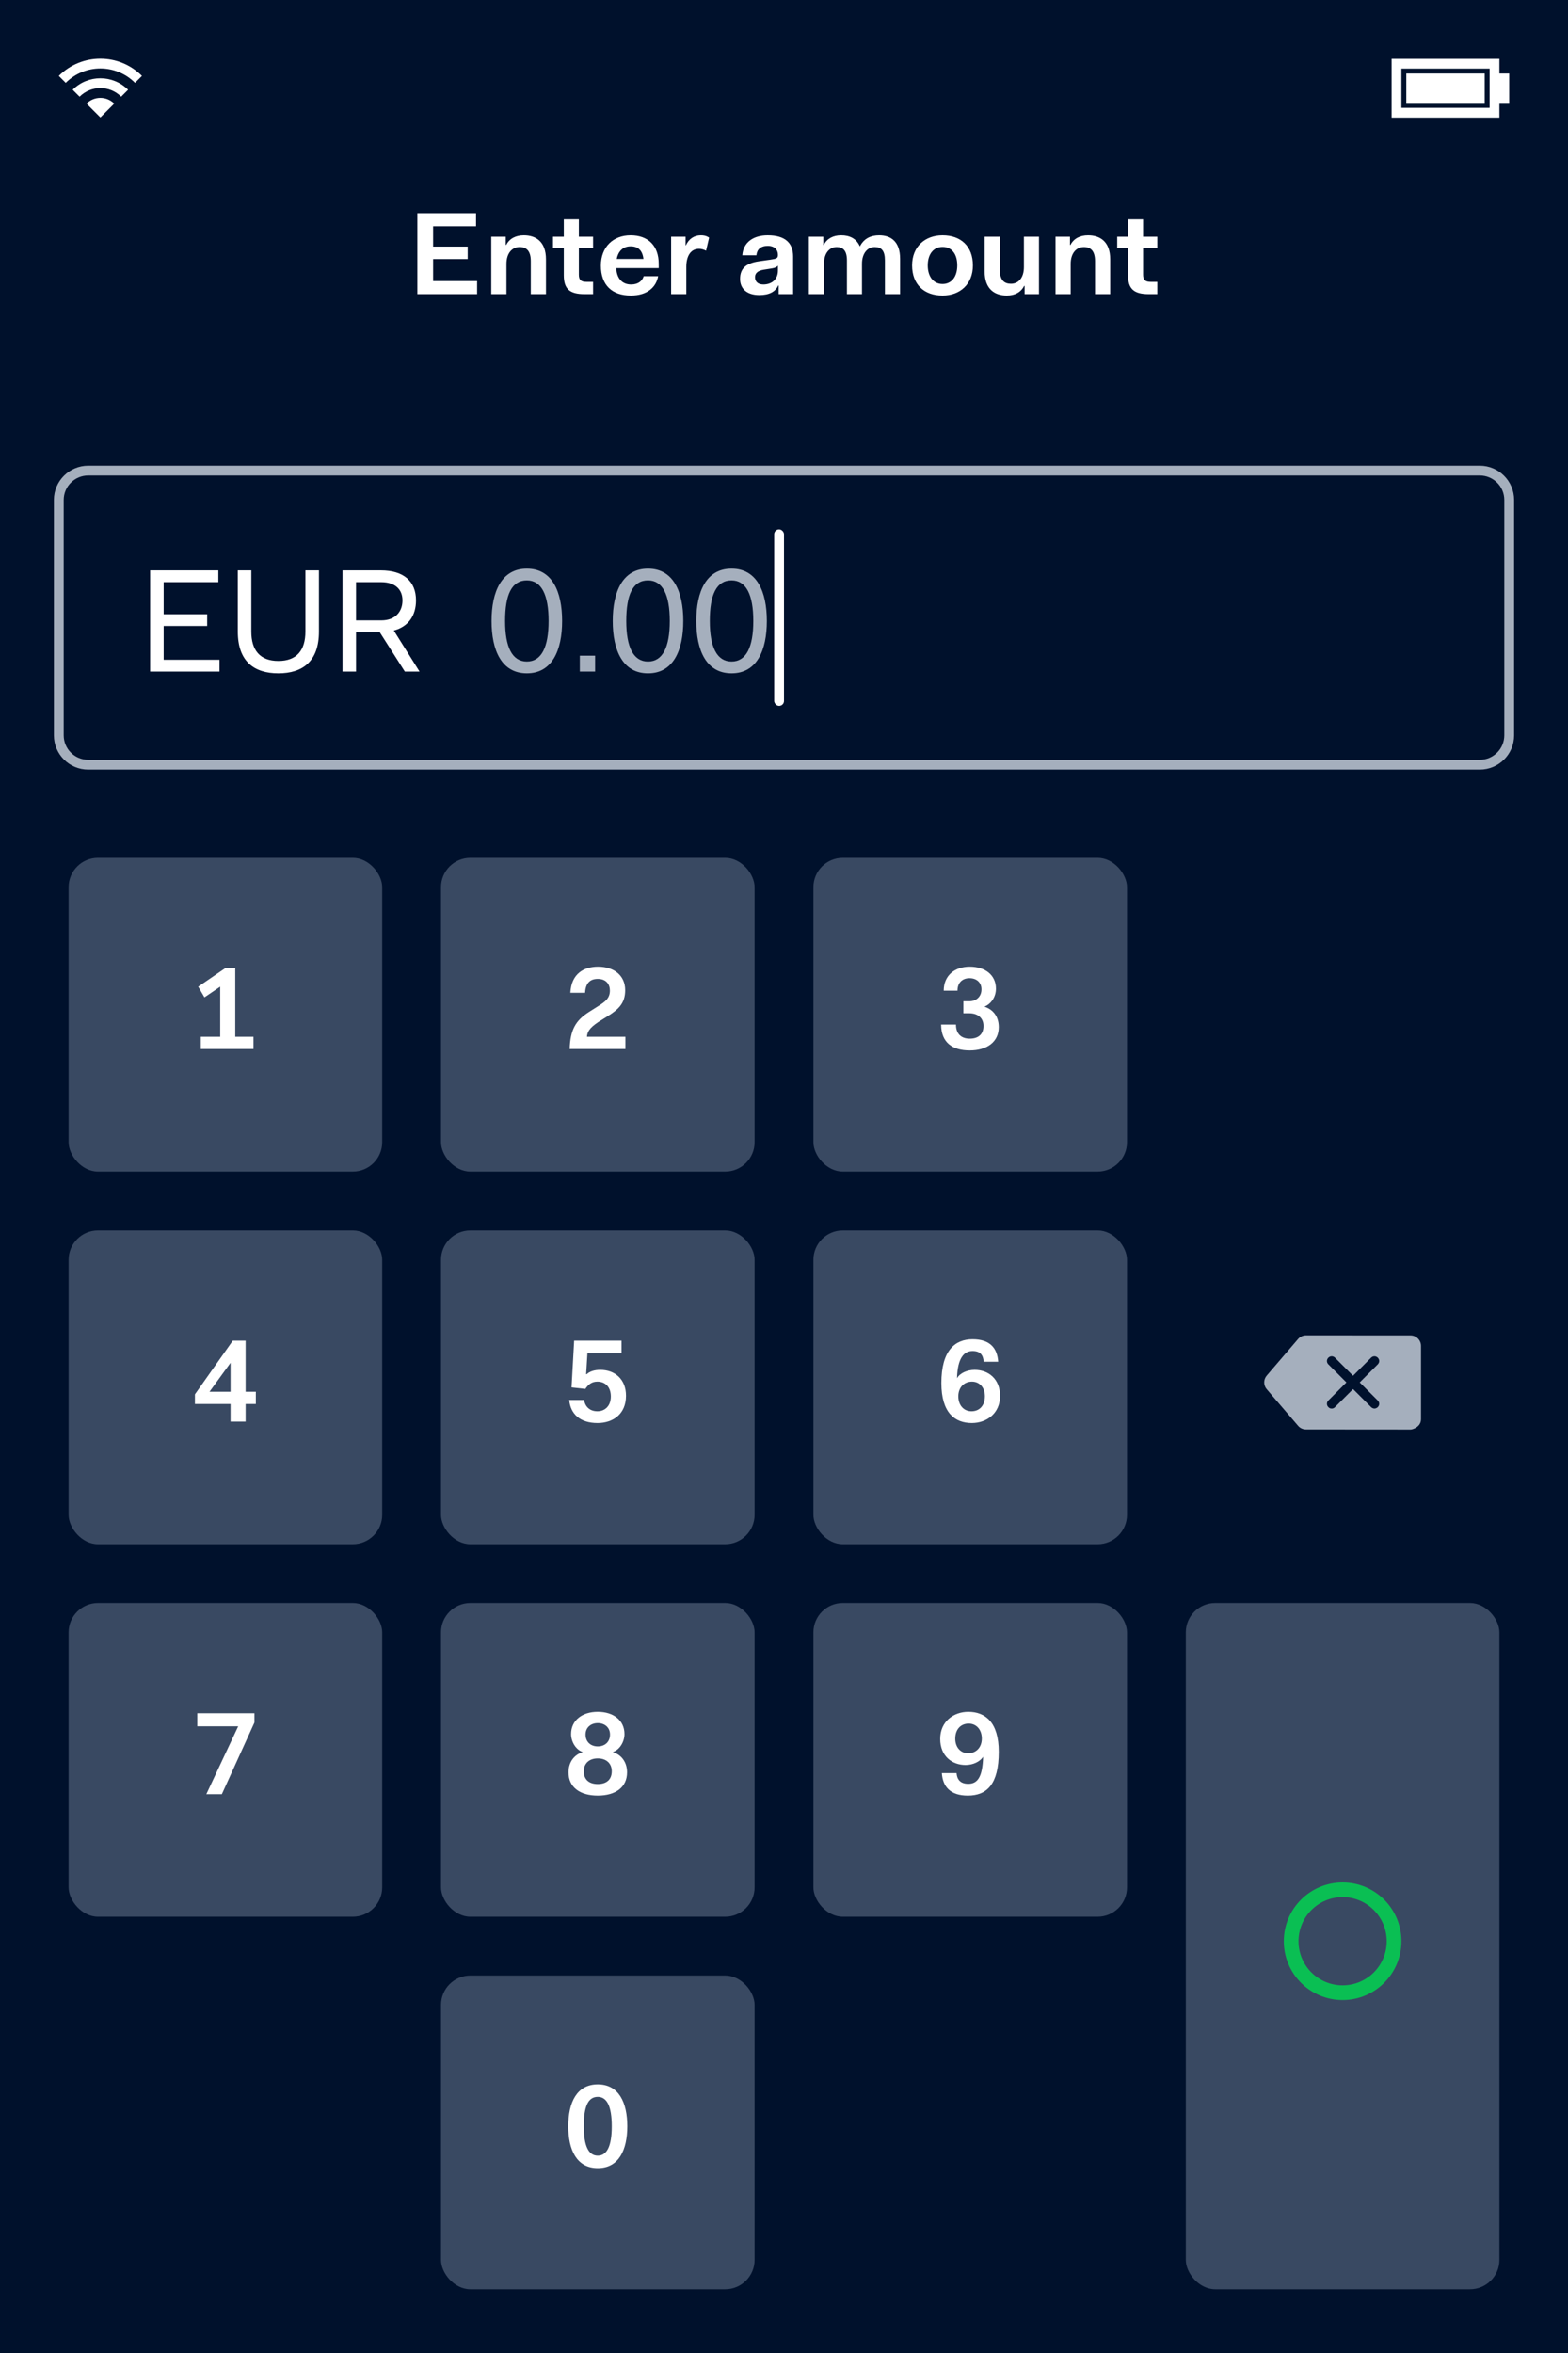 <svg width="320" height="480" viewBox="0 0 320 480" fill="none" xmlns="http://www.w3.org/2000/svg">
<rect width="320" height="480" fill="#00112C"/>
<g filter="url(#filter0_d)">
<rect x="14" y="174" width="64" height="64" rx="6" fill="#394962"/>
</g>
<path d="M41.724 203.464L44.94 201.28V211.504H40.98V214H51.732V211.504H48.012V197.488H45.996L40.452 201.28L41.724 203.464Z" fill="white"/>
<g filter="url(#filter1_d)">
<rect x="14" y="250" width="64" height="64" rx="6" fill="#394962"/>
</g>
<path d="M39.78 286.4H47.052V290H50.124V286.4H52.212V283.904H50.124V273.488H47.508L39.78 284.432V286.4ZM42.756 283.904L47.052 278V283.904H42.756Z" fill="white"/>
<g filter="url(#filter2_d)">
<rect x="14" y="326" width="64" height="64" rx="6" fill="#394962"/>
</g>
<path d="M42.108 366H45.276L51.924 351.384V349.488H40.26V352.152H48.612L42.108 366Z" fill="white"/>
<g filter="url(#filter3_d)">
<rect x="90" y="174" width="64" height="64" rx="6" fill="#394962"/>
</g>
<path d="M127.636 214V211.504H119.788C119.86 210.52 120.244 209.728 122.164 208.456L124.084 207.256C126.196 205.912 127.588 204.688 127.588 202C127.588 199 125.308 197.2 122.044 197.2C119.236 197.2 116.596 198.568 116.404 202.528H119.404C119.5 200.632 120.364 199.696 121.996 199.696C123.724 199.696 124.468 200.824 124.468 202.072C124.468 203.632 123.556 204.328 122.02 205.288L120.124 206.488C117.436 208.216 116.38 210.136 116.26 214H127.636Z" fill="white"/>
<g filter="url(#filter4_d)">
<rect x="90" y="250" width="64" height="64" rx="6" fill="#394962"/>
</g>
<path d="M116.164 285.584C116.428 288.44 118.372 290.288 121.948 290.288C125.044 290.288 127.756 288.512 127.756 284.72C127.756 281.36 125.5 279.44 122.5 279.44C121.276 279.44 120.316 279.776 119.74 280.328H119.62L119.884 276.032H126.844V273.488H117.172L116.644 283.016L119.452 283.328C120.028 282.488 120.7 281.84 121.924 281.84C123.532 281.84 124.66 282.944 124.66 284.864C124.66 286.856 123.412 287.888 121.924 287.888C120.196 287.888 119.38 286.76 119.188 285.584H116.164Z" fill="white"/>
<g filter="url(#filter5_d)">
<rect x="90" y="326" width="64" height="64" rx="6" fill="#394962"/>
</g>
<path d="M116.02 361.536C116.02 364.584 118.348 366.288 121.996 366.288C125.644 366.288 127.972 364.584 127.972 361.536C127.972 359.52 126.868 357.96 125.044 357.408C126.436 356.976 127.444 355.344 127.444 353.736C127.444 350.952 125.212 349.2 121.996 349.2C118.78 349.2 116.548 350.952 116.548 353.736C116.548 355.344 117.556 356.976 118.948 357.408C117.124 357.96 116.02 359.52 116.02 361.536ZM119.14 361.32C119.14 359.712 120.268 358.704 121.996 358.704C123.724 358.704 124.852 359.712 124.852 361.32C124.852 363.048 123.748 363.936 121.996 363.936C120.244 363.936 119.14 363.048 119.14 361.32ZM121.996 356.256C120.58 356.256 119.5 355.368 119.5 353.832C119.5 352.392 120.58 351.504 121.996 351.504C123.412 351.504 124.492 352.392 124.492 353.832C124.492 355.368 123.412 356.256 121.996 356.256Z" fill="white"/>
<g filter="url(#filter6_d)">
<rect x="90" y="402" width="64" height="64" rx="6" fill="#394962"/>
</g>
<path d="M121.996 442.288C126.316 442.288 128.02 438.544 128.02 433.744C128.02 428.944 126.316 425.2 121.996 425.2C117.676 425.2 115.972 428.944 115.972 433.744C115.972 438.544 117.676 442.288 121.996 442.288ZM121.996 439.744C120.1 439.744 119.14 437.752 119.14 433.744C119.14 429.736 120.004 427.744 121.996 427.744C123.892 427.744 124.852 429.736 124.852 433.744C124.852 437.752 123.892 439.744 121.996 439.744Z" fill="white"/>
<g filter="url(#filter7_d)">
<rect x="166" y="174" width="64" height="64" rx="6" fill="#394962"/>
</g>
<path d="M192.068 209.008C192.068 212.728 194.42 214.288 197.9 214.288C201.38 214.288 203.828 212.584 203.828 209.536C203.828 207.328 202.628 205.912 200.9 205.36C202.244 204.808 203.252 203.416 203.252 201.688C203.252 198.904 201.044 197.2 197.9 197.2C194.9 197.2 192.596 198.952 192.596 202.096H195.404C195.404 200.368 196.508 199.552 197.852 199.552C199.268 199.552 200.3 200.392 200.3 201.832C200.3 203.344 199.196 204.256 197.852 204.256H196.604V206.704H197.804C199.436 206.704 200.708 207.568 200.708 209.296C200.708 211.024 199.628 211.888 197.9 211.888C196.292 211.888 195.092 211.024 195.092 209.008H192.068Z" fill="white"/>
<g filter="url(#filter8_d)">
<rect x="166" y="250" width="64" height="64" rx="6" fill="#394962"/>
</g>
<path d="M192.116 282.128C192.116 288.248 194.9 290.288 198.332 290.288C201.332 290.288 204.092 288.344 204.092 284.768C204.092 281.24 201.668 279.44 198.908 279.44C197.396 279.44 195.908 280.088 195.308 281.144V281.096C195.428 276.968 196.772 275.6 198.476 275.6C200.108 275.6 200.636 276.464 200.756 277.784H203.708C203.516 275 202.052 273.2 198.476 273.2C194.9 273.2 192.116 275.48 192.116 282.128ZM198.356 281.84C199.868 281.84 200.996 282.992 200.996 284.816C200.996 286.808 199.82 287.888 198.26 287.888C196.7 287.888 195.596 286.688 195.572 284.888V284.84C195.572 283.04 196.724 281.84 198.356 281.84Z" fill="white"/>
<g filter="url(#filter9_d)">
<rect x="166" y="326" width="64" height="64" rx="6" fill="#394962"/>
</g>
<path d="M203.828 357.36C203.828 351.288 201.044 349.2 197.612 349.2C194.636 349.2 191.876 351.144 191.876 354.72C191.876 358.248 194.3 360.048 197.06 360.048C198.524 360.048 199.988 359.4 200.636 358.368V358.392C200.516 362.472 199.508 363.888 197.612 363.888C195.908 363.888 195.308 362.928 195.212 361.704H192.212C192.404 364.488 193.94 366.288 197.516 366.288C201.38 366.288 203.828 364.008 203.828 357.36ZM197.588 357.648C196.076 357.648 194.948 356.496 194.948 354.672C194.948 352.68 196.148 351.6 197.684 351.6C199.244 351.6 200.348 352.8 200.372 354.6V354.648C200.372 356.448 199.22 357.648 197.588 357.648Z" fill="white"/>
<g filter="url(#filter10_d)">
<rect x="242" y="326" width="64" height="140" rx="6" fill="#394962"/>
</g>
<circle cx="274" cy="396" r="10.5" stroke="#0ABF53" stroke-width="3"/>
<path fill-rule="evenodd" clip-rule="evenodd" d="M264.914 273.144C265.337 272.651 265.937 272.399 266.54 272.4C267.03 272.401 287.867 272.412 287.867 272.412C289.046 272.412 290 273.379 290 274.557V289.496C290 291.085 288.296 291.616 287.866 291.616C287.866 291.616 267.026 291.599 266.533 291.599C265.933 291.599 265.334 291.347 264.914 290.853L258.514 283.388C257.829 282.588 257.829 281.41 258.514 280.61L264.914 273.144ZM281.176 278.315L277.491 282L281.176 285.685C281.564 286.073 281.564 286.654 281.176 287.042C280.982 287.236 280.691 287.333 280.497 287.333C280.303 287.333 280.012 287.236 279.818 287.042L276.133 283.357L272.448 287.042C272.255 287.236 272.061 287.333 271.77 287.333C271.479 287.333 271.285 287.236 271.091 287.042C270.703 286.654 270.703 286.073 271.091 285.685L274.776 282L271.091 278.315C270.703 277.927 270.703 277.345 271.091 276.957C271.479 276.57 272.061 276.57 272.448 276.957L276.133 280.642L279.818 276.957C280.206 276.57 280.788 276.57 281.176 276.957C281.564 277.345 281.564 277.927 281.176 278.315Z" fill="#A5AFBD"/>
<path d="M85.174 60H97.367V57.336H88.391V52.848H95.447V50.304H88.391V46.152H97.15V43.488H85.174V60ZM100.262 60H103.358V53.832C103.358 51.648 104.51 50.4 106.046 50.4C107.414 50.4 108.326 51.144 108.326 53.28V60H111.422V52.896C111.422 49.248 109.31 48 106.91 48C105.278 48 103.982 48.648 103.31 49.968H103.214V48.288H100.262V60ZM115.061 56.16C115.061 58.944 116.261 60 119.309 60H121.037V57.504H119.693C118.541 57.504 118.133 57.072 118.133 56.04V50.592H121.037V48.288H118.133V44.736H115.061V48.288H112.853V50.592H115.061V56.16ZM122.626 54.192C122.626 58.128 124.882 60.288 128.746 60.288C132.202 60.288 133.93 58.488 134.314 56.352H131.362C131.098 57.24 130.33 58.032 128.794 58.032C127.066 58.032 125.866 56.904 125.77 54.696H134.434V53.832C134.434 50.088 132.226 48 128.698 48C125.122 48 122.626 50.4 122.626 54.192ZM128.698 50.256C130.258 50.256 131.122 51.12 131.314 52.824H125.866C126.178 51.192 127.186 50.256 128.698 50.256ZM136.965 60H140.061V54.408C140.061 52.344 140.901 50.76 142.653 50.76C143.109 50.76 143.589 50.88 144.093 51.144L144.717 48.48C144.117 48.072 143.565 48 143.085 48C141.549 48 140.541 48.816 139.965 50.064H139.917V48.288H136.965V60ZM151.035 56.904C151.035 58.92 152.451 60.192 154.971 60.192C156.987 60.192 158.259 59.496 158.811 58.248H158.907V60H161.859V52.32C161.859 49.512 160.155 48 156.675 48C153.699 48 151.683 49.464 151.491 52.08H154.371C154.467 50.904 155.235 50.16 156.675 50.16C158.115 50.16 158.763 51 158.763 51.984C158.763 52.704 158.499 52.776 157.275 52.968L154.923 53.304C152.211 53.688 151.035 54.792 151.035 56.904ZM158.763 55.176C158.763 57.096 157.395 58.032 155.787 58.032C154.707 58.032 154.083 57.48 154.083 56.544C154.083 55.728 154.659 55.224 155.811 55.032L157.611 54.744C158.163 54.648 158.547 54.48 158.763 54.192V55.176ZM165.067 60H168.163V53.784C168.163 51.6 169.315 50.4 170.755 50.4C172.027 50.4 172.843 51.096 172.843 53.136V60H175.915V53.808C175.915 51.672 177.043 50.4 178.507 50.4C179.851 50.4 180.595 51.096 180.595 53.136V60H183.691V52.8C183.691 49.248 181.795 48 179.419 48C177.811 48 176.347 48.576 175.483 50.28C174.787 48.648 173.371 48 171.667 48C170.059 48 168.787 48.648 168.115 49.968H168.019V48.288H165.067V60ZM186.142 54.144C186.142 58.056 188.614 60.288 192.358 60.288C195.91 60.288 198.55 57.984 198.55 54.144C198.55 50.232 196.078 48 192.358 48C188.782 48 186.142 50.304 186.142 54.144ZM189.334 54.144C189.334 51.816 190.534 50.376 192.358 50.376C194.182 50.376 195.358 51.744 195.358 54.144C195.358 56.472 194.182 57.936 192.358 57.936C190.534 57.936 189.334 56.472 189.334 54.144ZM200.945 55.392C200.945 59.04 203.057 60.288 205.457 60.288C207.089 60.288 208.337 59.64 209.009 58.32H209.105V60H212.033V48.288H208.961V54.48C208.961 56.664 207.857 57.888 206.321 57.888C204.977 57.888 204.041 57.192 204.041 55.008V48.288H200.945V55.392ZM215.41 60H218.506V53.832C218.506 51.648 219.658 50.4 221.194 50.4C222.562 50.4 223.474 51.144 223.474 53.28V60H226.57V52.896C226.57 49.248 224.458 48 222.058 48C220.426 48 219.13 48.648 218.458 49.968H218.362V48.288H215.41V60ZM230.21 56.16C230.21 58.944 231.41 60 234.458 60H236.186V57.504H234.842C233.69 57.504 233.282 57.072 233.282 56.04V50.592H236.186V48.288H233.282V44.736H230.21V48.288H228.002V50.592H230.21V56.16Z" fill="white"/>
<rect width="320" height="36" fill="#00112C"/>
<path d="M28.971 15.485L27.556 16.9C23.651 12.994 17.32 12.994 13.414 16.9L12 15.485C16.686 10.799 24.284 10.799 28.971 15.485ZM14.828 18.314C17.953 15.19 23.018 15.19 26.142 18.314L24.728 19.728C22.385 17.385 18.586 17.385 16.243 19.728L14.828 18.314ZM23.314 21.142L20.485 23.971L17.657 21.142C19.219 19.58 21.752 19.58 23.314 21.142Z" fill="white"/>
<path d="M306 15H308V21H306V24H284V12H306V15ZM286 14V22H304V14H286ZM287 15H303V21H287V15Z" fill="white"/>
<path d="M12 102C12 98.686 14.686 96 18 96H302C305.314 96 308 98.686 308 102V150C308 153.314 305.314 156 302 156H18C14.686 156 12 153.314 12 150V102Z" fill="#00112C"/>
<path d="M30.64 137H44.8V134.6H33.4V127.7H42.28V125.3H33.4V118.76H44.56V116.36H30.64V137ZM48.529 128.84C48.529 134.96 51.889 137.36 56.809 137.36C61.729 137.36 65.089 134.96 65.089 128.84V116.36H62.329V128.84C62.329 132.65 60.559 134.84 56.809 134.84C53.059 134.84 51.289 132.65 51.289 128.84V116.36H48.529V128.84ZM69.898 137H72.658V128.96H77.488L82.618 137H85.618L80.368 128.63C83.368 127.82 84.898 125.57 84.898 122.48C84.898 118.61 82.408 116.36 77.698 116.36H69.898V137ZM77.818 118.76C80.578 118.76 82.138 120.2 82.138 122.48C82.138 124.76 80.698 126.56 77.818 126.56H72.658V118.76H77.818Z" fill="white"/>
<path d="M107.52 137.36C112.68 137.36 114.72 132.68 114.72 126.68C114.72 120.68 112.68 116 107.52 116C102.36 116 100.32 120.68 100.32 126.68C100.32 132.68 102.36 137.36 107.52 137.36ZM107.52 134.96C104.52 134.96 103.08 131.99 103.08 126.68C103.08 121.37 104.4 118.4 107.52 118.4C110.52 118.4 111.96 121.37 111.96 126.68C111.96 131.99 110.52 134.96 107.52 134.96ZM118.331 137H121.451V133.76H118.331V137ZM132.247 137.36C137.407 137.36 139.447 132.68 139.447 126.68C139.447 120.68 137.407 116 132.247 116C127.087 116 125.047 120.68 125.047 126.68C125.047 132.68 127.087 137.36 132.247 137.36ZM132.247 134.96C129.247 134.96 127.807 131.99 127.807 126.68C127.807 121.37 129.127 118.4 132.247 118.4C135.247 118.4 136.687 121.37 136.687 126.68C136.687 131.99 135.247 134.96 132.247 134.96ZM149.297 137.36C154.457 137.36 156.497 132.68 156.497 126.68C156.497 120.68 154.457 116 149.297 116C144.137 116 142.097 120.68 142.097 126.68C142.097 132.68 144.137 137.36 149.297 137.36ZM149.297 134.96C146.297 134.96 144.857 131.99 144.857 126.68C144.857 121.37 146.177 118.4 149.297 118.4C152.297 118.4 153.737 121.37 153.737 126.68C153.737 131.99 152.297 134.96 149.297 134.96Z" fill="#A5AFBD"/>
<rect x="158" y="108" width="2" height="36" rx="1" fill="white"/>
<path d="M18 97H302V95H18V97ZM307 102V150H309V102H307ZM302 155H18V157H302V155ZM13 150V102H11V150H13ZM18 155C15.239 155 13 152.761 13 150H11C11 153.866 14.134 157 18 157V155ZM307 150C307 152.761 304.761 155 302 155V157C305.866 157 309 153.866 309 150H307ZM302 97C304.761 97 307 99.239 307 102H309C309 98.134 305.866 95 302 95V97ZM18 95C14.134 95 11 98.134 11 102H13C13 99.239 15.239 97 18 97V95Z" fill="#A5AFBD"/>
<defs>
<filter id="filter0_d" x="14" y="174" width="64" height="65" filterUnits="userSpaceOnUse" color-interpolation-filters="sRGB">
<feFlood flood-opacity="0" result="BackgroundImageFix"/>
<feColorMatrix in="SourceAlpha" type="matrix" values="0 0 0 0 0 0 0 0 0 0 0 0 0 0 0 0 0 0 127 0" result="hardAlpha"/>
<feOffset dy="1"/>
<feColorMatrix type="matrix" values="0 0 0 0 0.647 0 0 0 0 0.686 0 0 0 0 0.741 0 0 0 1 0"/>
<feBlend mode="normal" in2="BackgroundImageFix" result="effect1_dropShadow"/>
<feBlend mode="normal" in="SourceGraphic" in2="effect1_dropShadow" result="shape"/>
</filter>
<filter id="filter1_d" x="14" y="250" width="64" height="65" filterUnits="userSpaceOnUse" color-interpolation-filters="sRGB">
<feFlood flood-opacity="0" result="BackgroundImageFix"/>
<feColorMatrix in="SourceAlpha" type="matrix" values="0 0 0 0 0 0 0 0 0 0 0 0 0 0 0 0 0 0 127 0" result="hardAlpha"/>
<feOffset dy="1"/>
<feColorMatrix type="matrix" values="0 0 0 0 0.647 0 0 0 0 0.686 0 0 0 0 0.741 0 0 0 1 0"/>
<feBlend mode="normal" in2="BackgroundImageFix" result="effect1_dropShadow"/>
<feBlend mode="normal" in="SourceGraphic" in2="effect1_dropShadow" result="shape"/>
</filter>
<filter id="filter2_d" x="14" y="326" width="64" height="65" filterUnits="userSpaceOnUse" color-interpolation-filters="sRGB">
<feFlood flood-opacity="0" result="BackgroundImageFix"/>
<feColorMatrix in="SourceAlpha" type="matrix" values="0 0 0 0 0 0 0 0 0 0 0 0 0 0 0 0 0 0 127 0" result="hardAlpha"/>
<feOffset dy="1"/>
<feColorMatrix type="matrix" values="0 0 0 0 0.647 0 0 0 0 0.686 0 0 0 0 0.741 0 0 0 1 0"/>
<feBlend mode="normal" in2="BackgroundImageFix" result="effect1_dropShadow"/>
<feBlend mode="normal" in="SourceGraphic" in2="effect1_dropShadow" result="shape"/>
</filter>
<filter id="filter3_d" x="90" y="174" width="64" height="65" filterUnits="userSpaceOnUse" color-interpolation-filters="sRGB">
<feFlood flood-opacity="0" result="BackgroundImageFix"/>
<feColorMatrix in="SourceAlpha" type="matrix" values="0 0 0 0 0 0 0 0 0 0 0 0 0 0 0 0 0 0 127 0" result="hardAlpha"/>
<feOffset dy="1"/>
<feColorMatrix type="matrix" values="0 0 0 0 0.647 0 0 0 0 0.686 0 0 0 0 0.741 0 0 0 1 0"/>
<feBlend mode="normal" in2="BackgroundImageFix" result="effect1_dropShadow"/>
<feBlend mode="normal" in="SourceGraphic" in2="effect1_dropShadow" result="shape"/>
</filter>
<filter id="filter4_d" x="90" y="250" width="64" height="65" filterUnits="userSpaceOnUse" color-interpolation-filters="sRGB">
<feFlood flood-opacity="0" result="BackgroundImageFix"/>
<feColorMatrix in="SourceAlpha" type="matrix" values="0 0 0 0 0 0 0 0 0 0 0 0 0 0 0 0 0 0 127 0" result="hardAlpha"/>
<feOffset dy="1"/>
<feColorMatrix type="matrix" values="0 0 0 0 0.647 0 0 0 0 0.686 0 0 0 0 0.741 0 0 0 1 0"/>
<feBlend mode="normal" in2="BackgroundImageFix" result="effect1_dropShadow"/>
<feBlend mode="normal" in="SourceGraphic" in2="effect1_dropShadow" result="shape"/>
</filter>
<filter id="filter5_d" x="90" y="326" width="64" height="65" filterUnits="userSpaceOnUse" color-interpolation-filters="sRGB">
<feFlood flood-opacity="0" result="BackgroundImageFix"/>
<feColorMatrix in="SourceAlpha" type="matrix" values="0 0 0 0 0 0 0 0 0 0 0 0 0 0 0 0 0 0 127 0" result="hardAlpha"/>
<feOffset dy="1"/>
<feColorMatrix type="matrix" values="0 0 0 0 0.647 0 0 0 0 0.686 0 0 0 0 0.741 0 0 0 1 0"/>
<feBlend mode="normal" in2="BackgroundImageFix" result="effect1_dropShadow"/>
<feBlend mode="normal" in="SourceGraphic" in2="effect1_dropShadow" result="shape"/>
</filter>
<filter id="filter6_d" x="90" y="402" width="64" height="65" filterUnits="userSpaceOnUse" color-interpolation-filters="sRGB">
<feFlood flood-opacity="0" result="BackgroundImageFix"/>
<feColorMatrix in="SourceAlpha" type="matrix" values="0 0 0 0 0 0 0 0 0 0 0 0 0 0 0 0 0 0 127 0" result="hardAlpha"/>
<feOffset dy="1"/>
<feColorMatrix type="matrix" values="0 0 0 0 0.647 0 0 0 0 0.686 0 0 0 0 0.741 0 0 0 1 0"/>
<feBlend mode="normal" in2="BackgroundImageFix" result="effect1_dropShadow"/>
<feBlend mode="normal" in="SourceGraphic" in2="effect1_dropShadow" result="shape"/>
</filter>
<filter id="filter7_d" x="166" y="174" width="64" height="65" filterUnits="userSpaceOnUse" color-interpolation-filters="sRGB">
<feFlood flood-opacity="0" result="BackgroundImageFix"/>
<feColorMatrix in="SourceAlpha" type="matrix" values="0 0 0 0 0 0 0 0 0 0 0 0 0 0 0 0 0 0 127 0" result="hardAlpha"/>
<feOffset dy="1"/>
<feColorMatrix type="matrix" values="0 0 0 0 0.647 0 0 0 0 0.686 0 0 0 0 0.741 0 0 0 1 0"/>
<feBlend mode="normal" in2="BackgroundImageFix" result="effect1_dropShadow"/>
<feBlend mode="normal" in="SourceGraphic" in2="effect1_dropShadow" result="shape"/>
</filter>
<filter id="filter8_d" x="166" y="250" width="64" height="65" filterUnits="userSpaceOnUse" color-interpolation-filters="sRGB">
<feFlood flood-opacity="0" result="BackgroundImageFix"/>
<feColorMatrix in="SourceAlpha" type="matrix" values="0 0 0 0 0 0 0 0 0 0 0 0 0 0 0 0 0 0 127 0" result="hardAlpha"/>
<feOffset dy="1"/>
<feColorMatrix type="matrix" values="0 0 0 0 0.647 0 0 0 0 0.686 0 0 0 0 0.741 0 0 0 1 0"/>
<feBlend mode="normal" in2="BackgroundImageFix" result="effect1_dropShadow"/>
<feBlend mode="normal" in="SourceGraphic" in2="effect1_dropShadow" result="shape"/>
</filter>
<filter id="filter9_d" x="166" y="326" width="64" height="65" filterUnits="userSpaceOnUse" color-interpolation-filters="sRGB">
<feFlood flood-opacity="0" result="BackgroundImageFix"/>
<feColorMatrix in="SourceAlpha" type="matrix" values="0 0 0 0 0 0 0 0 0 0 0 0 0 0 0 0 0 0 127 0" result="hardAlpha"/>
<feOffset dy="1"/>
<feColorMatrix type="matrix" values="0 0 0 0 0.647 0 0 0 0 0.686 0 0 0 0 0.741 0 0 0 1 0"/>
<feBlend mode="normal" in2="BackgroundImageFix" result="effect1_dropShadow"/>
<feBlend mode="normal" in="SourceGraphic" in2="effect1_dropShadow" result="shape"/>
</filter>
<filter id="filter10_d" x="242" y="326" width="64" height="141" filterUnits="userSpaceOnUse" color-interpolation-filters="sRGB">
<feFlood flood-opacity="0" result="BackgroundImageFix"/>
<feColorMatrix in="SourceAlpha" type="matrix" values="0 0 0 0 0 0 0 0 0 0 0 0 0 0 0 0 0 0 127 0" result="hardAlpha"/>
<feOffset dy="1"/>
<feColorMatrix type="matrix" values="0 0 0 0 0.647 0 0 0 0 0.686 0 0 0 0 0.741 0 0 0 1 0"/>
<feBlend mode="normal" in2="BackgroundImageFix" result="effect1_dropShadow"/>
<feBlend mode="normal" in="SourceGraphic" in2="effect1_dropShadow" result="shape"/>
</filter>
</defs>
</svg>
